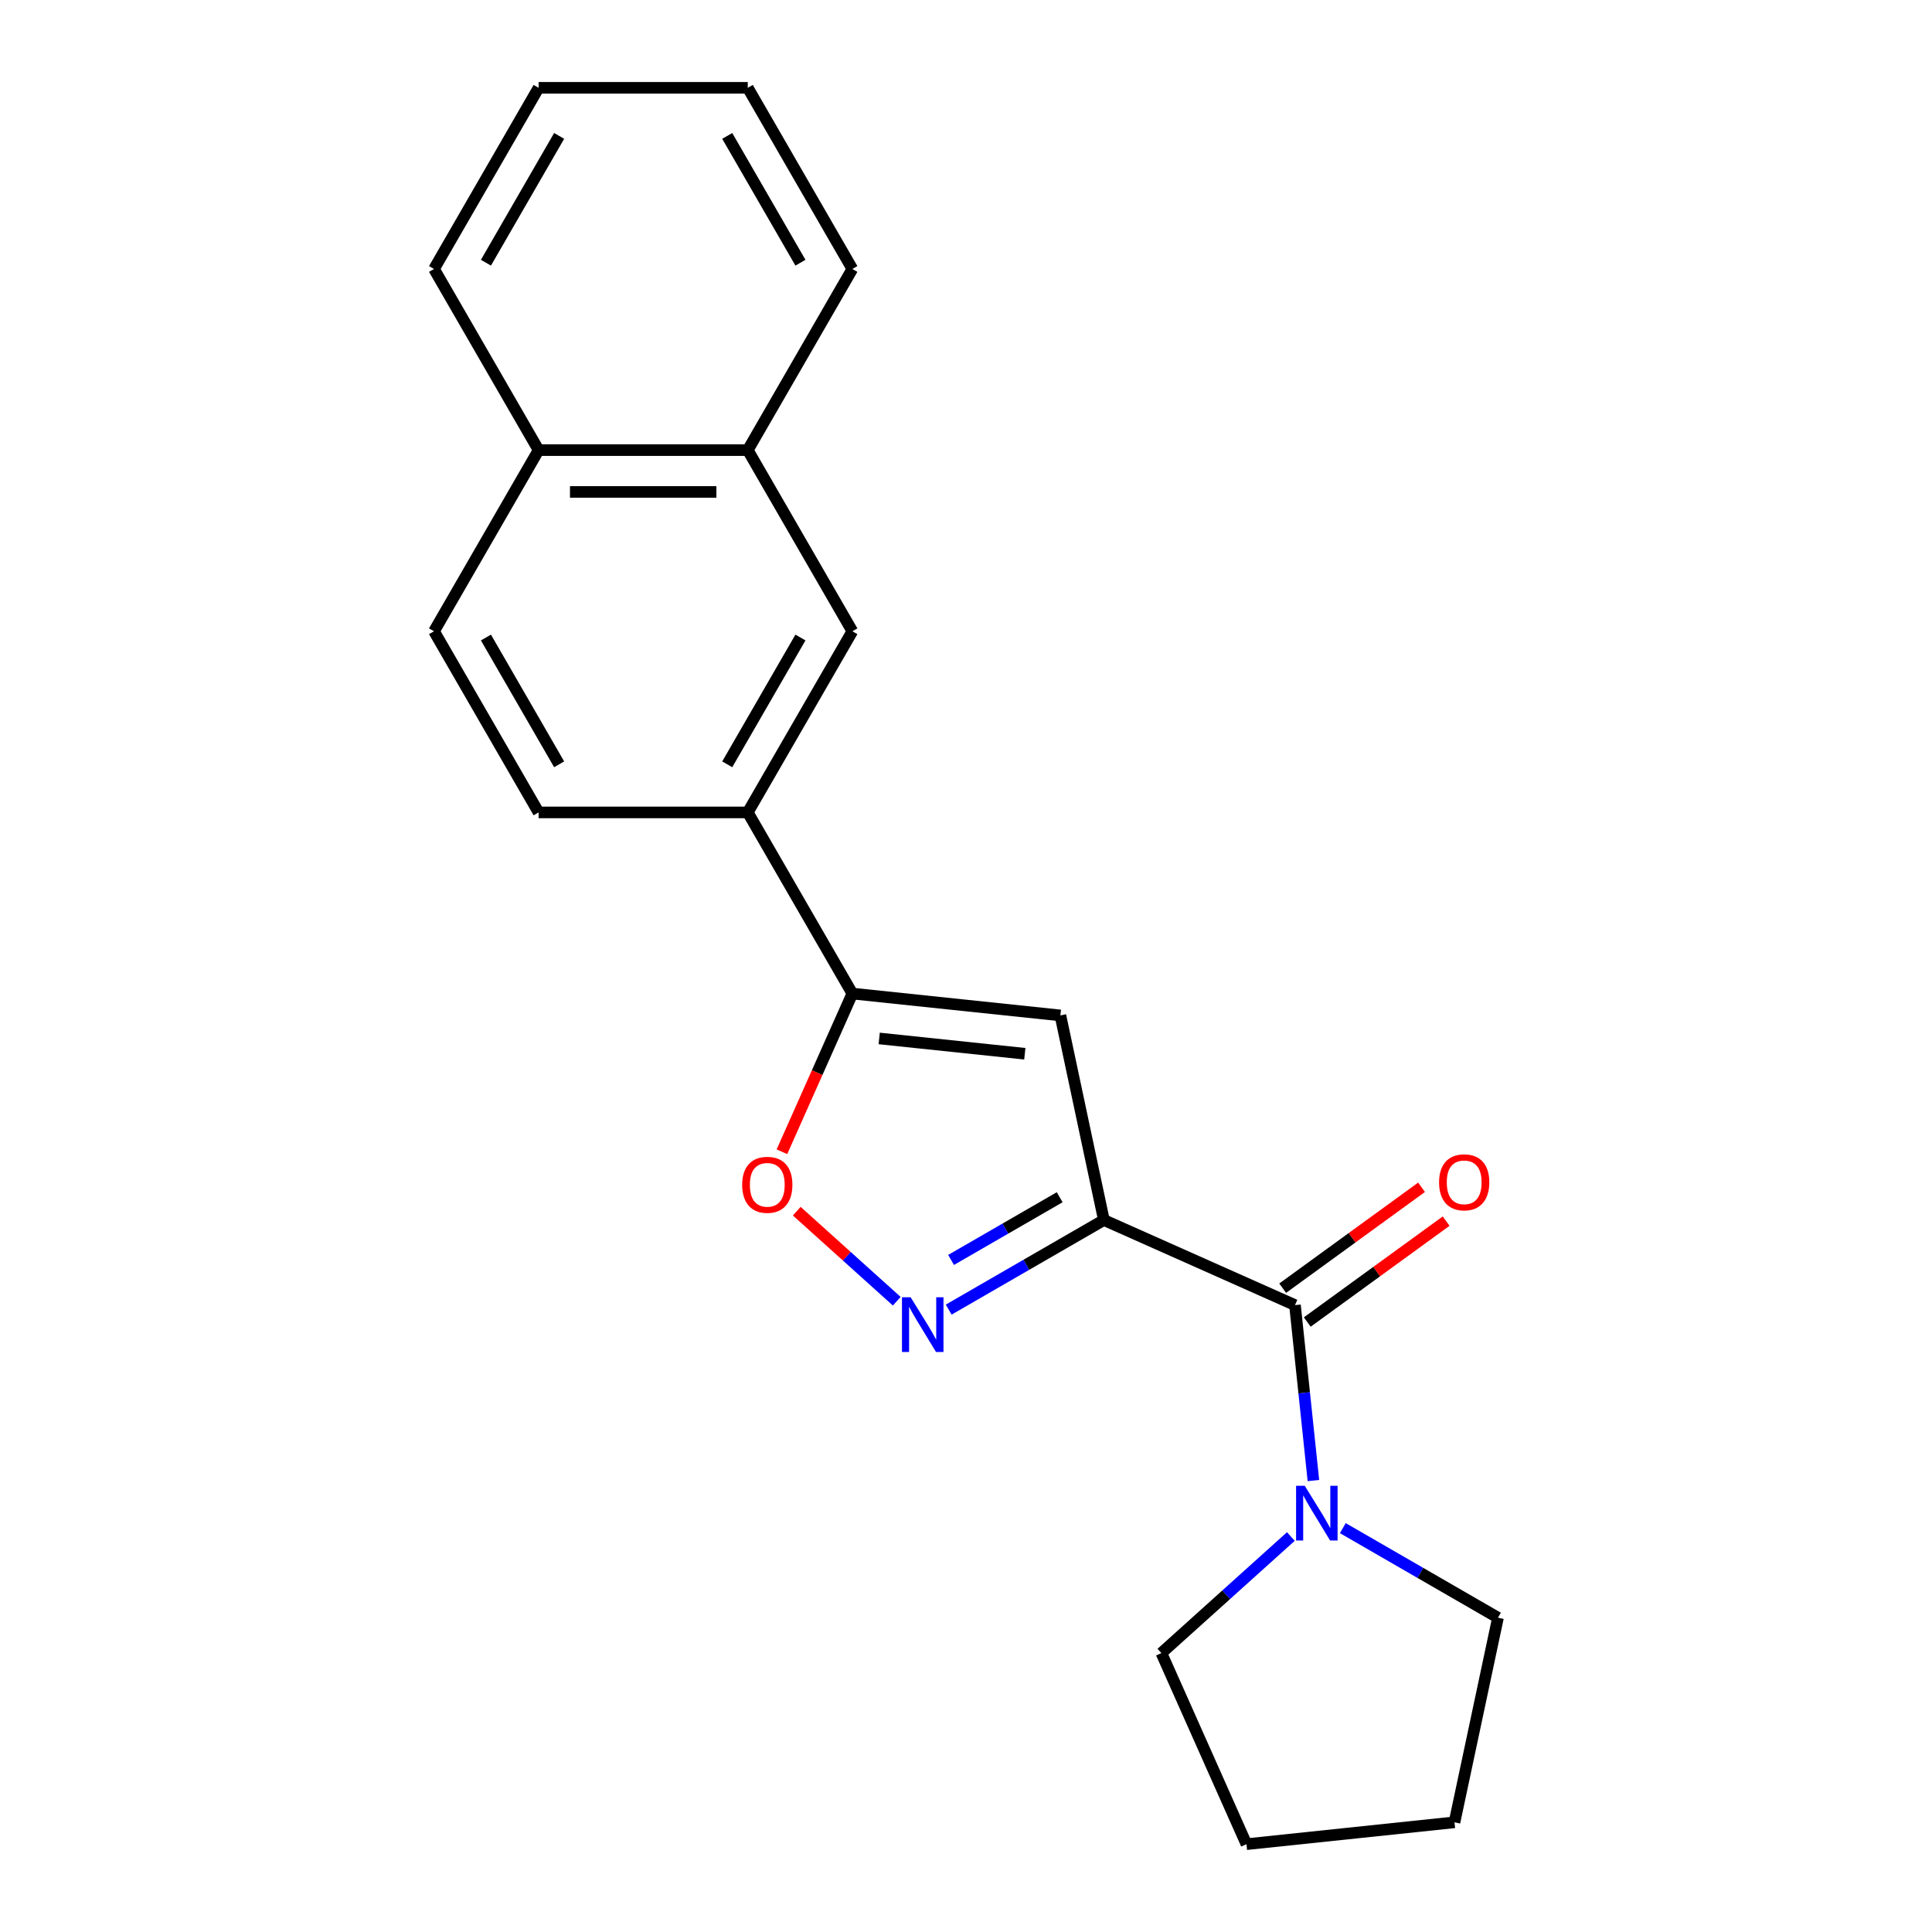 <?xml version='1.0' encoding='iso-8859-1'?>
<svg version='1.1' baseProfile='full'
              xmlns='http://www.w3.org/2000/svg'
                      xmlns:rdkit='http://www.rdkit.org/xml'
                      xmlns:xlink='http://www.w3.org/1999/xlink'
                  xml:space='preserve'
width='1000px' height='1000px' viewBox='0 0 1000 1000'>
<!-- END OF HEADER -->
<rect style='opacity:1.0;fill:#FFFFFF;stroke:none' width='1000' height='1000' x='0' y='0'> </rect>
<path class='bond-0' d='M 571.366,631.483 L 531.208,654.668' style='fill:none;fill-rule:evenodd;stroke:#000000;stroke-width:6px;stroke-linecap:butt;stroke-linejoin:miter;stroke-opacity:1' />
<path class='bond-0' d='M 531.208,654.668 L 491.051,677.853' style='fill:none;fill-rule:evenodd;stroke:#0000FF;stroke-width:6px;stroke-linecap:butt;stroke-linejoin:miter;stroke-opacity:1' />
<path class='bond-0' d='M 548.492,619.686 L 520.382,635.916' style='fill:none;fill-rule:evenodd;stroke:#000000;stroke-width:6px;stroke-linecap:butt;stroke-linejoin:miter;stroke-opacity:1' />
<path class='bond-0' d='M 520.382,635.916 L 492.271,652.146' style='fill:none;fill-rule:evenodd;stroke:#0000FF;stroke-width:6px;stroke-linecap:butt;stroke-linejoin:miter;stroke-opacity:1' />
<path class='bond-1' d='M 571.366,631.483 L 548.856,525.582' style='fill:none;fill-rule:evenodd;stroke:#000000;stroke-width:6px;stroke-linecap:butt;stroke-linejoin:miter;stroke-opacity:1' />
<path class='bond-2' d='M 571.366,631.483 L 670.273,675.52' style='fill:none;fill-rule:evenodd;stroke:#000000;stroke-width:6px;stroke-linecap:butt;stroke-linejoin:miter;stroke-opacity:1' />
<path class='bond-4' d='M 464.157,673.509 L 438.279,650.208' style='fill:none;fill-rule:evenodd;stroke:#0000FF;stroke-width:6px;stroke-linecap:butt;stroke-linejoin:miter;stroke-opacity:1' />
<path class='bond-4' d='M 438.279,650.208 L 412.4,626.907' style='fill:none;fill-rule:evenodd;stroke:#FF0000;stroke-width:6px;stroke-linecap:butt;stroke-linejoin:miter;stroke-opacity:1' />
<path class='bond-3' d='M 548.856,525.582 L 441.182,514.265' style='fill:none;fill-rule:evenodd;stroke:#000000;stroke-width:6px;stroke-linecap:butt;stroke-linejoin:miter;stroke-opacity:1' />
<path class='bond-3' d='M 530.442,545.419 L 455.07,537.497' style='fill:none;fill-rule:evenodd;stroke:#000000;stroke-width:6px;stroke-linecap:butt;stroke-linejoin:miter;stroke-opacity:1' />
<path class='bond-5' d='M 670.273,675.52 L 675.045,720.923' style='fill:none;fill-rule:evenodd;stroke:#000000;stroke-width:6px;stroke-linecap:butt;stroke-linejoin:miter;stroke-opacity:1' />
<path class='bond-5' d='M 675.045,720.923 L 679.817,766.327' style='fill:none;fill-rule:evenodd;stroke:#0000FF;stroke-width:6px;stroke-linecap:butt;stroke-linejoin:miter;stroke-opacity:1' />
<path class='bond-9' d='M 676.637,684.279 L 712.579,658.165' style='fill:none;fill-rule:evenodd;stroke:#000000;stroke-width:6px;stroke-linecap:butt;stroke-linejoin:miter;stroke-opacity:1' />
<path class='bond-9' d='M 712.579,658.165 L 748.52,632.052' style='fill:none;fill-rule:evenodd;stroke:#FF0000;stroke-width:6px;stroke-linecap:butt;stroke-linejoin:miter;stroke-opacity:1' />
<path class='bond-9' d='M 663.909,666.761 L 699.851,640.647' style='fill:none;fill-rule:evenodd;stroke:#000000;stroke-width:6px;stroke-linecap:butt;stroke-linejoin:miter;stroke-opacity:1' />
<path class='bond-9' d='M 699.851,640.647 L 735.793,614.534' style='fill:none;fill-rule:evenodd;stroke:#FF0000;stroke-width:6px;stroke-linecap:butt;stroke-linejoin:miter;stroke-opacity:1' />
<path class='bond-6' d='M 441.182,514.265 L 387.049,420.503' style='fill:none;fill-rule:evenodd;stroke:#000000;stroke-width:6px;stroke-linecap:butt;stroke-linejoin:miter;stroke-opacity:1' />
<path class='bond-21' d='M 441.182,514.265 L 422.954,555.205' style='fill:none;fill-rule:evenodd;stroke:#000000;stroke-width:6px;stroke-linecap:butt;stroke-linejoin:miter;stroke-opacity:1' />
<path class='bond-21' d='M 422.954,555.205 L 404.727,596.145' style='fill:none;fill-rule:evenodd;stroke:#FF0000;stroke-width:6px;stroke-linecap:butt;stroke-linejoin:miter;stroke-opacity:1' />
<path class='bond-13' d='M 695.037,790.957 L 735.195,814.142' style='fill:none;fill-rule:evenodd;stroke:#0000FF;stroke-width:6px;stroke-linecap:butt;stroke-linejoin:miter;stroke-opacity:1' />
<path class='bond-13' d='M 735.195,814.142 L 775.352,837.327' style='fill:none;fill-rule:evenodd;stroke:#000000;stroke-width:6px;stroke-linecap:butt;stroke-linejoin:miter;stroke-opacity:1' />
<path class='bond-14' d='M 668.143,795.301 L 634.638,825.47' style='fill:none;fill-rule:evenodd;stroke:#0000FF;stroke-width:6px;stroke-linecap:butt;stroke-linejoin:miter;stroke-opacity:1' />
<path class='bond-14' d='M 634.638,825.47 L 601.132,855.638' style='fill:none;fill-rule:evenodd;stroke:#000000;stroke-width:6px;stroke-linecap:butt;stroke-linejoin:miter;stroke-opacity:1' />
<path class='bond-7' d='M 387.049,420.503 L 441.182,326.741' style='fill:none;fill-rule:evenodd;stroke:#000000;stroke-width:6px;stroke-linecap:butt;stroke-linejoin:miter;stroke-opacity:1' />
<path class='bond-7' d='M 376.416,395.612 L 414.31,329.978' style='fill:none;fill-rule:evenodd;stroke:#000000;stroke-width:6px;stroke-linecap:butt;stroke-linejoin:miter;stroke-opacity:1' />
<path class='bond-10' d='M 387.049,420.503 L 278.781,420.503' style='fill:none;fill-rule:evenodd;stroke:#000000;stroke-width:6px;stroke-linecap:butt;stroke-linejoin:miter;stroke-opacity:1' />
<path class='bond-8' d='M 441.182,326.741 L 387.049,232.979' style='fill:none;fill-rule:evenodd;stroke:#000000;stroke-width:6px;stroke-linecap:butt;stroke-linejoin:miter;stroke-opacity:1' />
<path class='bond-11' d='M 387.049,232.979 L 278.781,232.979' style='fill:none;fill-rule:evenodd;stroke:#000000;stroke-width:6px;stroke-linecap:butt;stroke-linejoin:miter;stroke-opacity:1' />
<path class='bond-11' d='M 370.808,254.632 L 295.021,254.632' style='fill:none;fill-rule:evenodd;stroke:#000000;stroke-width:6px;stroke-linecap:butt;stroke-linejoin:miter;stroke-opacity:1' />
<path class='bond-15' d='M 387.049,232.979 L 441.182,139.217' style='fill:none;fill-rule:evenodd;stroke:#000000;stroke-width:6px;stroke-linecap:butt;stroke-linejoin:miter;stroke-opacity:1' />
<path class='bond-12' d='M 278.781,420.503 L 224.648,326.741' style='fill:none;fill-rule:evenodd;stroke:#000000;stroke-width:6px;stroke-linecap:butt;stroke-linejoin:miter;stroke-opacity:1' />
<path class='bond-12' d='M 289.414,395.612 L 251.52,329.978' style='fill:none;fill-rule:evenodd;stroke:#000000;stroke-width:6px;stroke-linecap:butt;stroke-linejoin:miter;stroke-opacity:1' />
<path class='bond-16' d='M 278.781,232.979 L 224.648,139.217' style='fill:none;fill-rule:evenodd;stroke:#000000;stroke-width:6px;stroke-linecap:butt;stroke-linejoin:miter;stroke-opacity:1' />
<path class='bond-23' d='M 278.781,232.979 L 224.648,326.741' style='fill:none;fill-rule:evenodd;stroke:#000000;stroke-width:6px;stroke-linecap:butt;stroke-linejoin:miter;stroke-opacity:1' />
<path class='bond-17' d='M 775.352,837.327 L 752.842,943.228' style='fill:none;fill-rule:evenodd;stroke:#000000;stroke-width:6px;stroke-linecap:butt;stroke-linejoin:miter;stroke-opacity:1' />
<path class='bond-18' d='M 601.132,855.638 L 645.168,954.545' style='fill:none;fill-rule:evenodd;stroke:#000000;stroke-width:6px;stroke-linecap:butt;stroke-linejoin:miter;stroke-opacity:1' />
<path class='bond-19' d='M 441.182,139.217 L 387.049,45.455' style='fill:none;fill-rule:evenodd;stroke:#000000;stroke-width:6px;stroke-linecap:butt;stroke-linejoin:miter;stroke-opacity:1' />
<path class='bond-19' d='M 414.31,135.979 L 376.416,70.346' style='fill:none;fill-rule:evenodd;stroke:#000000;stroke-width:6px;stroke-linecap:butt;stroke-linejoin:miter;stroke-opacity:1' />
<path class='bond-24' d='M 224.648,139.217 L 278.781,45.455' style='fill:none;fill-rule:evenodd;stroke:#000000;stroke-width:6px;stroke-linecap:butt;stroke-linejoin:miter;stroke-opacity:1' />
<path class='bond-24' d='M 251.52,135.979 L 289.414,70.346' style='fill:none;fill-rule:evenodd;stroke:#000000;stroke-width:6px;stroke-linecap:butt;stroke-linejoin:miter;stroke-opacity:1' />
<path class='bond-22' d='M 752.842,943.228 L 645.168,954.545' style='fill:none;fill-rule:evenodd;stroke:#000000;stroke-width:6px;stroke-linecap:butt;stroke-linejoin:miter;stroke-opacity:1' />
<path class='bond-20' d='M 387.049,45.455 L 278.781,45.455' style='fill:none;fill-rule:evenodd;stroke:#000000;stroke-width:6px;stroke-linecap:butt;stroke-linejoin:miter;stroke-opacity:1' />
<path  class='atom-1' d='M 471.344 671.457
L 480.624 686.457
Q 481.544 687.937, 483.024 690.617
Q 484.504 693.297, 484.584 693.457
L 484.584 671.457
L 488.344 671.457
L 488.344 699.777
L 484.464 699.777
L 474.504 683.377
Q 473.344 681.457, 472.104 679.257
Q 470.904 677.057, 470.544 676.377
L 470.544 699.777
L 466.864 699.777
L 466.864 671.457
L 471.344 671.457
' fill='#0000FF'/>
<path  class='atom-5' d='M 384.146 613.252
Q 384.146 606.452, 387.506 602.652
Q 390.866 598.852, 397.146 598.852
Q 403.426 598.852, 406.786 602.652
Q 410.146 606.452, 410.146 613.252
Q 410.146 620.132, 406.746 624.052
Q 403.346 627.932, 397.146 627.932
Q 390.906 627.932, 387.506 624.052
Q 384.146 620.172, 384.146 613.252
M 397.146 624.732
Q 401.466 624.732, 403.786 621.852
Q 406.146 618.932, 406.146 613.252
Q 406.146 607.692, 403.786 604.892
Q 401.466 602.052, 397.146 602.052
Q 392.826 602.052, 390.466 604.852
Q 388.146 607.652, 388.146 613.252
Q 388.146 618.972, 390.466 621.852
Q 392.826 624.732, 397.146 624.732
' fill='#FF0000'/>
<path  class='atom-6' d='M 675.33 769.034
L 684.61 784.034
Q 685.53 785.514, 687.01 788.194
Q 688.49 790.874, 688.57 791.034
L 688.57 769.034
L 692.33 769.034
L 692.33 797.354
L 688.45 797.354
L 678.49 780.954
Q 677.33 779.034, 676.09 776.834
Q 674.89 774.634, 674.53 773.954
L 674.53 797.354
L 670.85 797.354
L 670.85 769.034
L 675.33 769.034
' fill='#0000FF'/>
<path  class='atom-10' d='M 744.863 611.962
Q 744.863 605.162, 748.223 601.362
Q 751.583 597.562, 757.863 597.562
Q 764.143 597.562, 767.503 601.362
Q 770.863 605.162, 770.863 611.962
Q 770.863 618.842, 767.463 622.762
Q 764.063 626.642, 757.863 626.642
Q 751.623 626.642, 748.223 622.762
Q 744.863 618.882, 744.863 611.962
M 757.863 623.442
Q 762.183 623.442, 764.503 620.562
Q 766.863 617.642, 766.863 611.962
Q 766.863 606.402, 764.503 603.602
Q 762.183 600.762, 757.863 600.762
Q 753.543 600.762, 751.183 603.562
Q 748.863 606.362, 748.863 611.962
Q 748.863 617.682, 751.183 620.562
Q 753.543 623.442, 757.863 623.442
' fill='#FF0000'/>
</svg>
